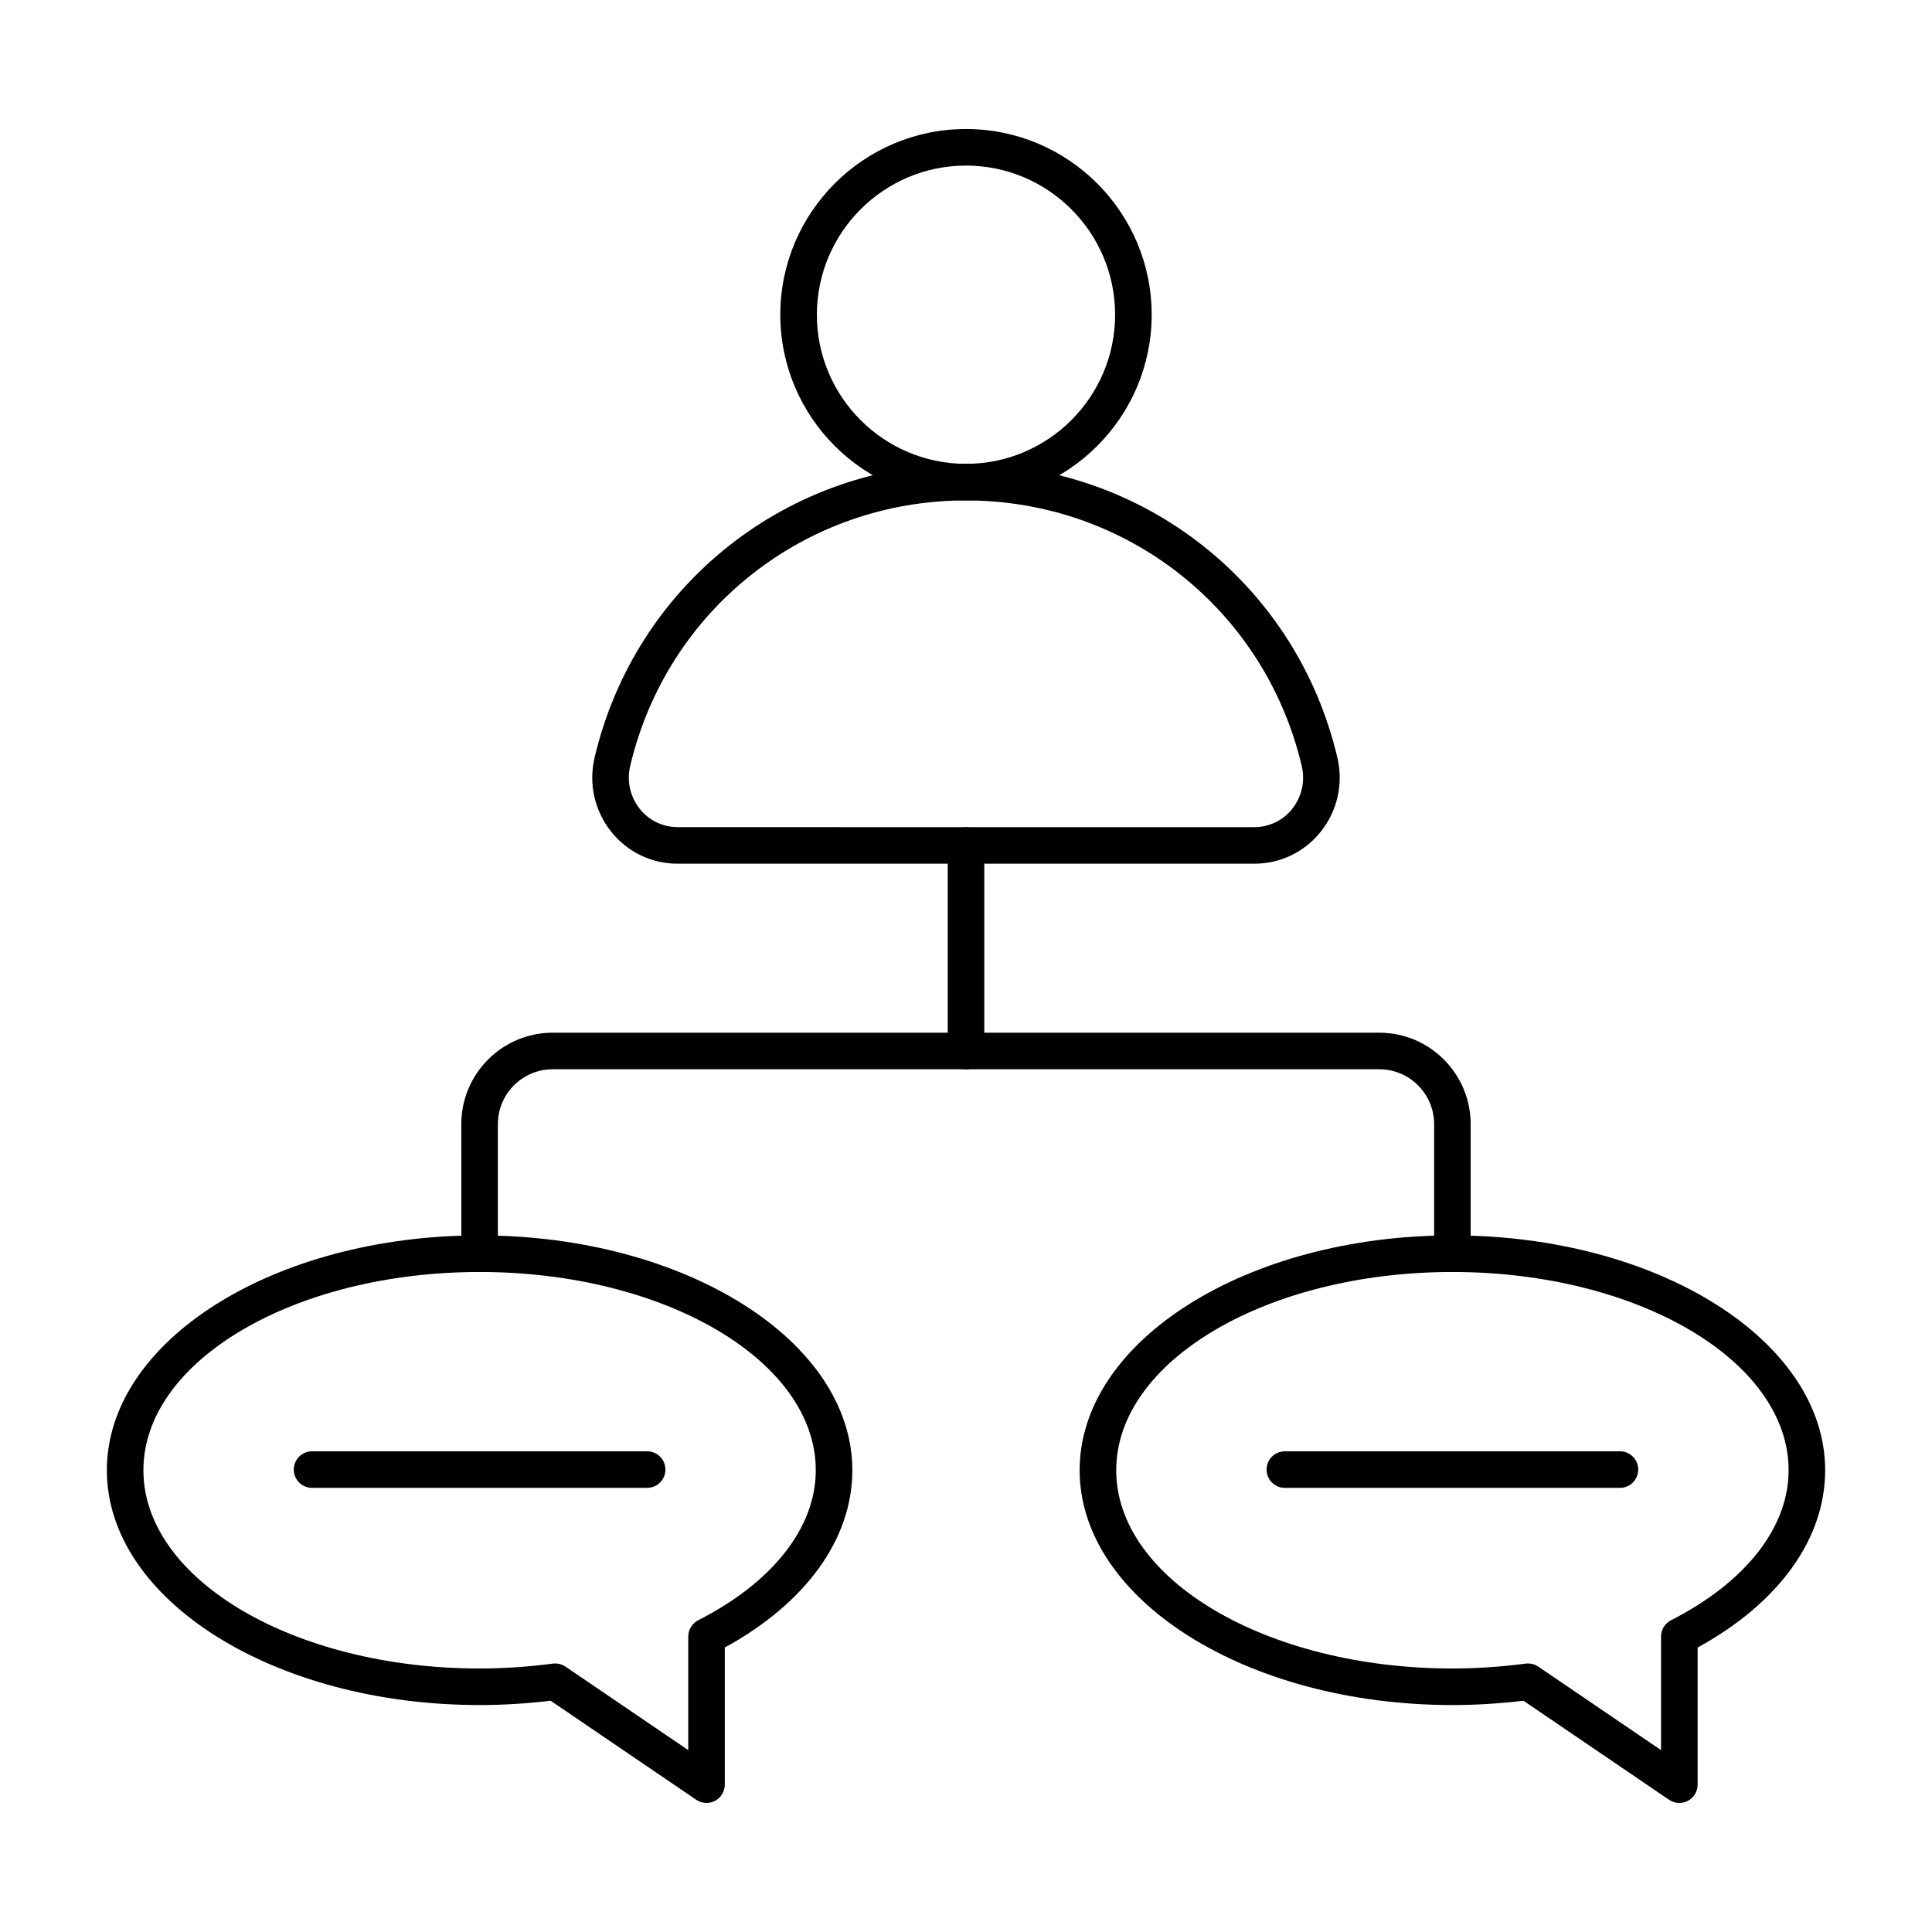 <?xml version="1.0" encoding="UTF-8"?>
<!-- Uploaded to: ICON Repo, www.iconrepo.com, Generator: ICON Repo Mixer Tools -->
<svg fill="#000000" width="800px" height="800px" version="1.1" viewBox="144 144 512 512" xmlns="http://www.w3.org/2000/svg">
 <g>
  <path d="m400 276.61c-27.137 0-49.211-22.074-49.211-49.211 0-27.133 22.074-49.207 49.211-49.207 27.133 0 49.203 22.074 49.203 49.211s-22.074 49.207-49.203 49.207zm0-88.73c-21.789 0-39.52 17.73-39.52 39.52-0.004 21.793 17.727 39.523 39.52 39.523 21.789 0 39.516-17.73 39.516-39.52s-17.727-39.523-39.516-39.523z"/>
  <path d="m476.41 372.89h-152.83c-6.926 0-13.363-3.113-17.664-8.555-4.387-5.543-5.965-12.688-4.332-19.613 10.812-45.805 51.285-77.793 98.414-77.793s87.594 31.988 98.41 77.793c1.633 6.926 0.051 14.078-4.332 19.613-4.305 5.441-10.742 8.555-17.664 8.555zm-76.414-96.273c-42.613 0-79.207 28.926-88.98 70.336-0.949 4.019-0.039 8.164 2.496 11.371 2.457 3.094 6.121 4.871 10.066 4.871l152.83 0.008c3.941 0 7.613-1.777 10.062-4.871 2.535-3.207 3.449-7.352 2.496-11.371-9.77-41.418-46.359-70.344-88.973-70.344z"/>
  <path d="m331.23 621.8c-0.957 0-1.906-0.285-2.727-0.844l-38.574-26.246c-6.32 0.758-12.645 1.145-18.832 1.145-54.469 0.004-98.781-27.91-98.781-62.227s44.312-62.23 98.785-62.23c54.465 0 98.777 27.91 98.777 62.23 0 18.203-12.277 35.207-33.801 46.984v36.344c0 1.797-0.992 3.445-2.578 4.285-0.711 0.371-1.492 0.559-2.269 0.559zm-40.086-36.965c0.965 0 1.914 0.293 2.727 0.844l32.52 22.121v-30.098c0-1.816 1.023-3.492 2.644-4.316 19.797-10.094 31.156-24.59 31.156-39.758 0-28.973-39.965-52.539-89.09-52.539-49.133 0-89.098 23.566-89.098 52.539s39.965 52.539 89.094 52.539c6.367 0 12.895-0.434 19.41-1.297 0.215-0.027 0.426-0.035 0.637-0.035z"/>
  <path d="m589.04 621.8c-0.957 0-1.906-0.285-2.727-0.844l-38.578-26.246c-6.32 0.758-12.645 1.145-18.832 1.145-54.469 0-98.785-27.91-98.785-62.23 0-34.316 44.312-62.23 98.785-62.23 54.469 0.004 98.785 27.918 98.785 62.234 0 18.203-12.277 35.207-33.801 46.984v36.344c0 1.797-0.992 3.445-2.578 4.285-0.711 0.371-1.492 0.559-2.269 0.559zm-40.094-36.965c0.965 0 1.914 0.293 2.727 0.844l32.523 22.121v-30.098c0-1.816 1.023-3.492 2.644-4.316 19.797-10.105 31.156-24.59 31.156-39.758 0-28.973-39.965-52.539-89.094-52.539-49.129 0-89.094 23.57-89.094 52.539 0 28.973 39.965 52.539 89.094 52.539 6.367 0 12.895-0.434 19.41-1.297 0.211-0.027 0.426-0.035 0.633-0.035z"/>
  <path d="m528.9 481.09c-2.676 0-4.844-2.168-4.844-4.844v-34.348c0-8.016-6.519-14.531-14.531-14.531h-219.05c-8.016 0-14.531 6.519-14.531 14.531v34.344c0 2.676-2.168 4.844-4.844 4.844-2.676 0-4.844-2.168-4.844-4.844l-0.004-34.344c0-13.359 10.867-24.223 24.223-24.223h219.04c13.355 0 24.223 10.863 24.223 24.223v34.344c0 2.68-2.168 4.848-4.844 4.848z"/>
  <path d="m400 427.37c-2.676 0-4.844-2.168-4.844-4.844v-54.48c0-2.676 2.168-4.844 4.844-4.844s4.844 2.168 4.844 4.844v54.48c0 2.676-2.168 4.844-4.844 4.844z"/>
  <path d="m315.5 538.3h-88.797c-2.676 0-4.844-2.168-4.844-4.844 0-2.676 2.168-4.844 4.844-4.844h88.797c2.676 0 4.844 2.168 4.844 4.844 0 2.676-2.164 4.844-4.844 4.844z"/>
  <path d="m573.3 538.3h-88.797c-2.676 0-4.844-2.168-4.844-4.844 0-2.676 2.168-4.844 4.844-4.844h88.797c2.676 0 4.844 2.168 4.844 4.844 0 2.676-2.168 4.844-4.844 4.844z"/>
 </g>
</svg>